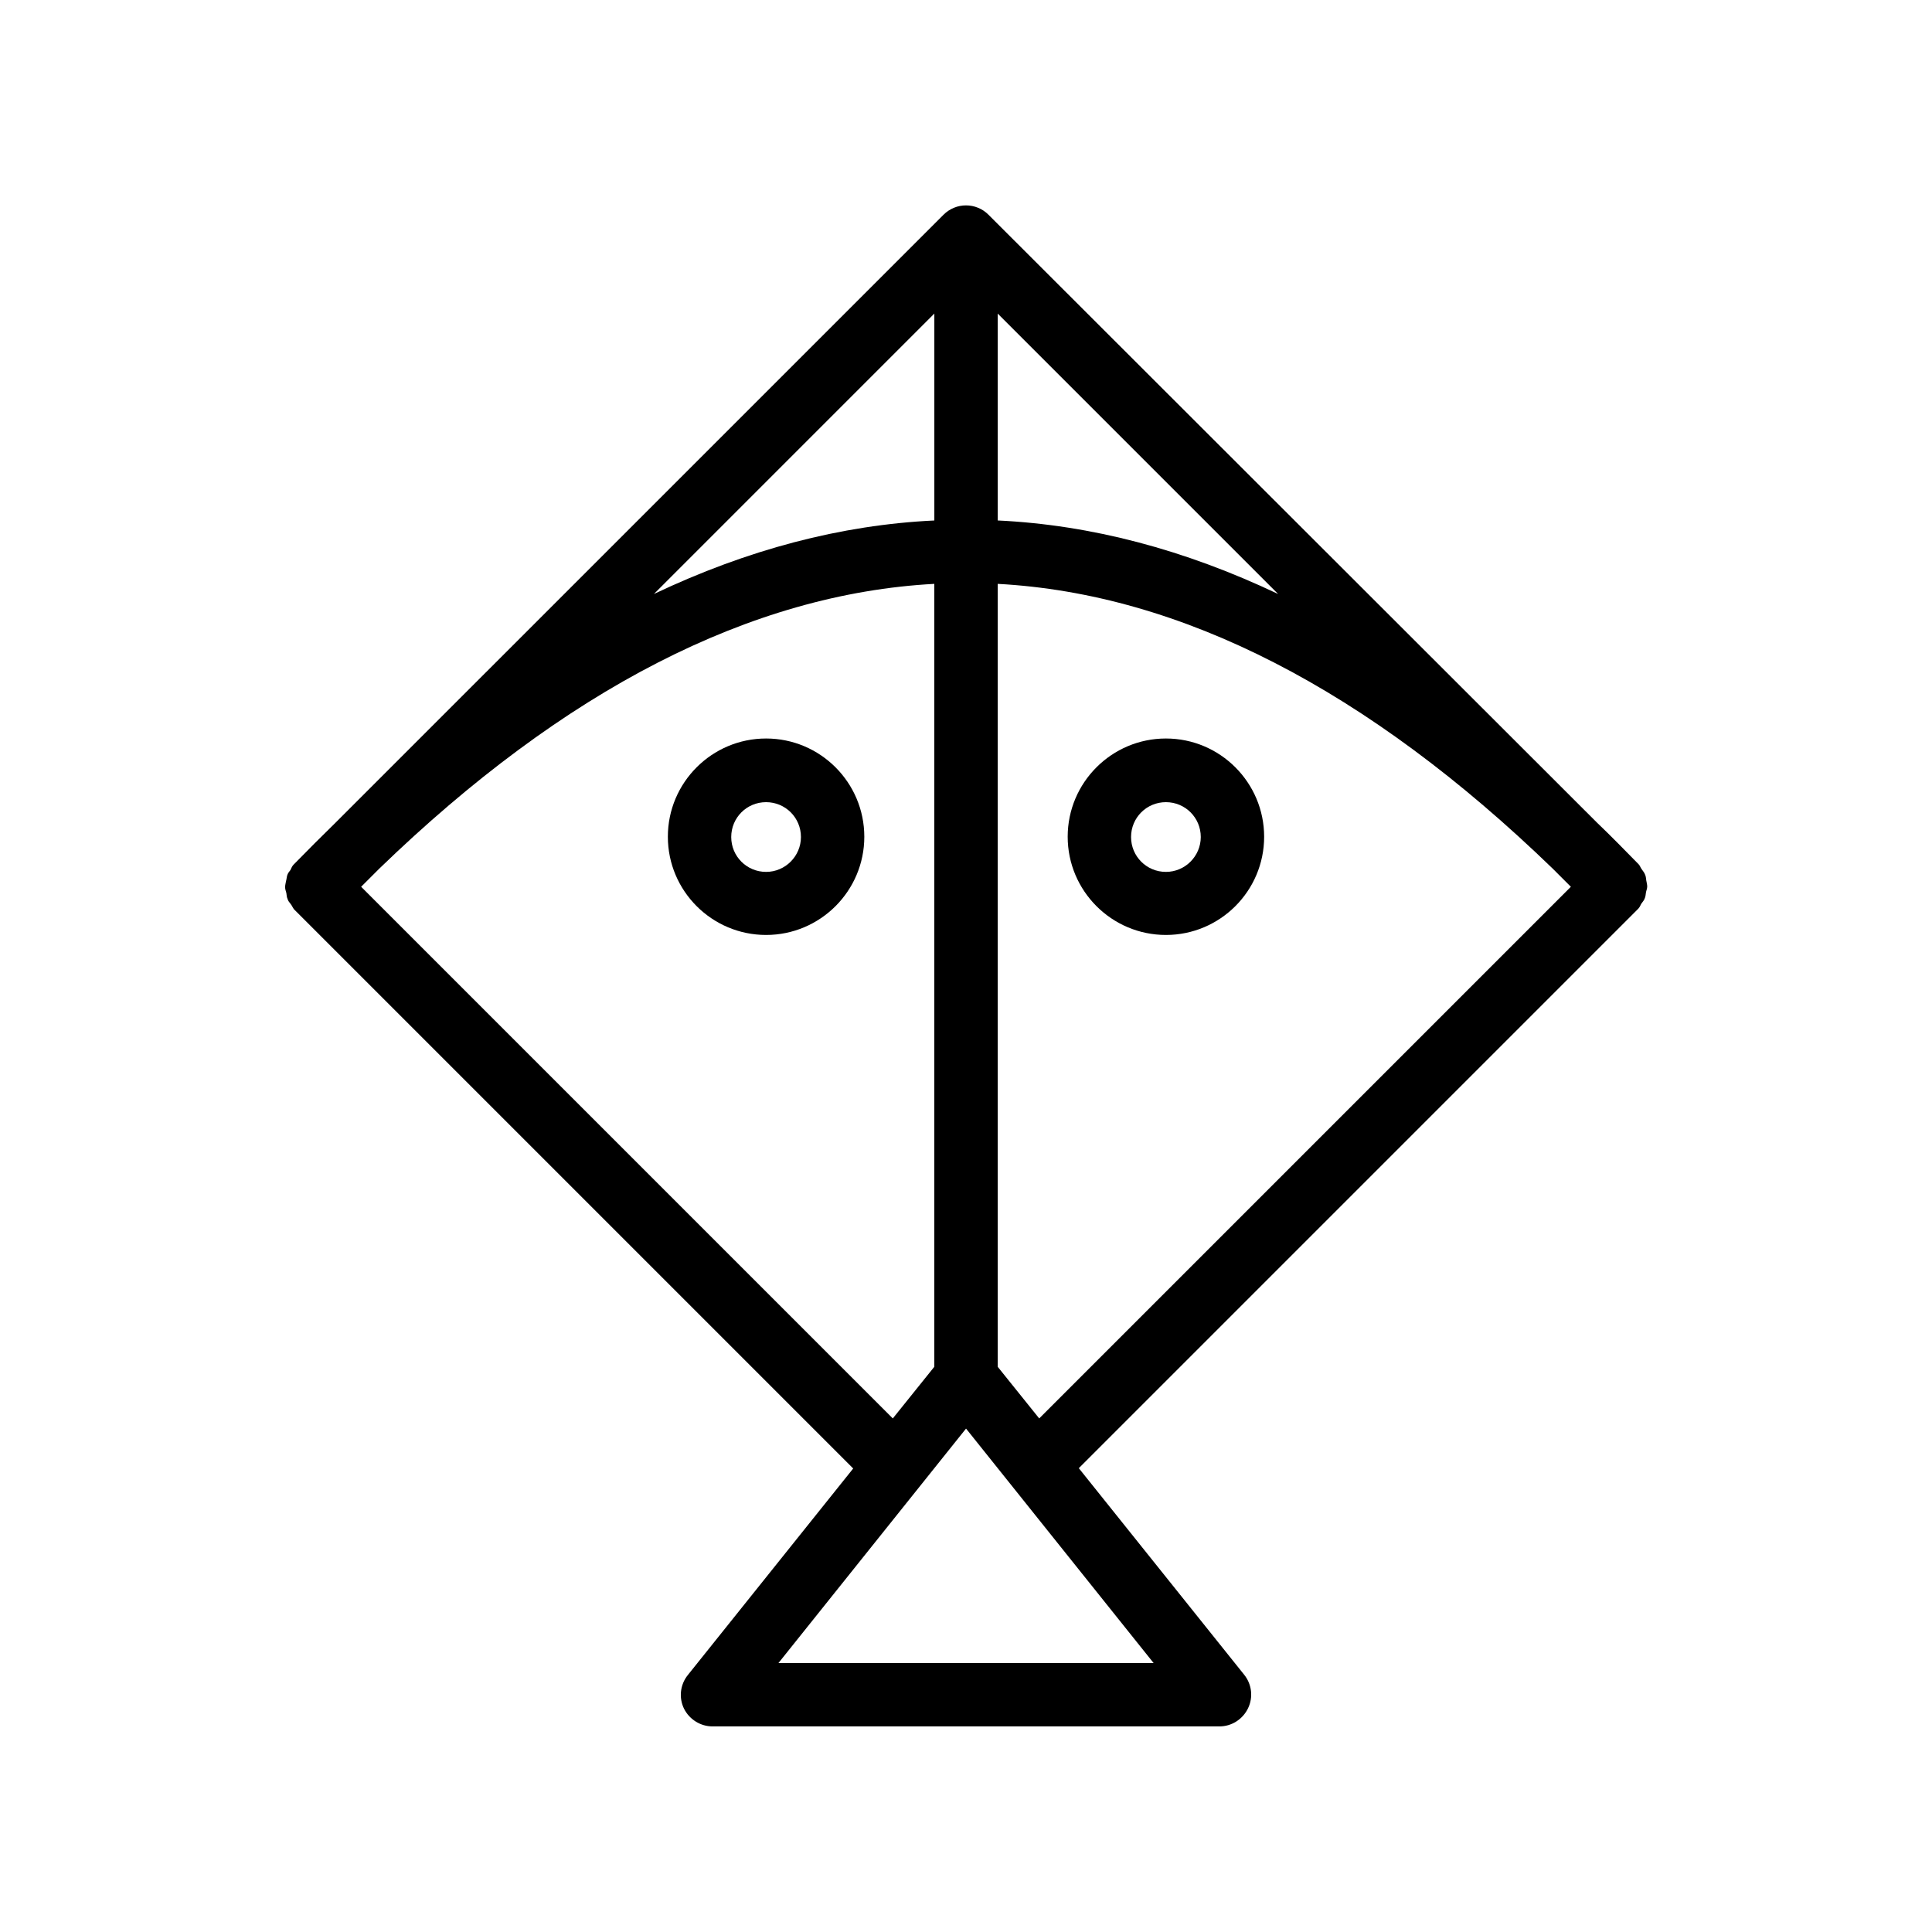 <?xml version="1.0" encoding="UTF-8"?>
<!-- Uploaded to: SVG Repo, www.svgrepo.com, Generator: SVG Repo Mixer Tools -->
<svg fill="#000000" width="800px" height="800px" version="1.1" viewBox="144 144 512 512" xmlns="http://www.w3.org/2000/svg">
 <g>
  <path d="m220.98 374.55c-0.336 0.418-0.672 0.84-0.84 1.344-0.168 0.504-0.168 1.008-0.336 1.594-0.082 0.504-0.25 1.09-0.25 1.594 0 0.504 0.168 1.008 0.336 1.594 0.082 0.504 0.082 1.09 0.336 1.594 0.082 0.426 0.504 0.93 0.84 1.352 0.336 0.418 0.504 0.922 0.84 1.344l148.2 148.2-43.832 54.746c-2.016 2.519-2.434 5.961-1.008 8.902 1.43 2.856 4.367 4.703 7.559 4.703h134.35c3.191 0 6.129-1.848 7.559-4.785 1.426-2.938 1.008-6.383-1.008-8.902l-43.832-54.746 148.2-148.2c0.418-0.418 0.586-0.84 0.84-1.344 0.336-0.504 0.754-0.922 0.922-1.426 0.25-0.504 0.25-1.09 0.336-1.594 0.082-0.504 0.336-1.008 0.336-1.594 0-0.504-0.168-1.09-0.25-1.594-0.082-0.504-0.082-1.09-0.336-1.594-0.168-0.504-0.586-0.922-0.84-1.344-0.336-0.418-0.504-1.008-0.84-1.344-3.695-3.777-7.391-7.559-11.082-11.082l-161.22-161.06c-0.754-0.754-1.68-1.426-2.769-1.848-2.016-0.84-4.367-0.84-6.383 0-1.008 0.418-1.93 1.008-2.769 1.848l-161.14 161.13c-3.695 3.609-7.391 7.305-11.082 11.082-0.422 0.422-0.59 0.926-0.844 1.43zm18.727 4.453 4.785-4.785c49.121-47.527 98.578-72.883 147.11-75.488v207.48l-11 13.688zm110.59 205.72 49.711-62.137 49.711 62.137zm69.105-64.824-11-13.688v-207.48c48.535 2.602 97.992 27.961 147.11 75.488l4.785 4.785zm-11-237.97v-54.828l74.312 74.312c-24.77-11.758-49.543-18.309-74.312-19.484zm-16.793-54.828v54.832c-24.77 1.176-49.543 7.727-74.312 19.48z"/>
  <path d="m452.98 339.71c-14.359 0-26.031 11.672-26.031 26.031 0 14.359 11.672 26.031 26.031 26.031s26.031-11.672 26.031-26.031c-0.004-14.359-11.676-26.031-26.031-26.031zm0 35.348c-5.121 0-9.238-4.113-9.238-9.238 0-5.121 4.113-9.238 9.238-9.238 5.121 0 9.238 4.113 9.238 9.238-0.004 5.043-4.117 9.238-9.238 9.238z"/>
  <path d="m347.02 339.71c-14.359 0-26.031 11.672-26.031 26.031 0 14.359 11.672 26.031 26.031 26.031s26.031-11.672 26.031-26.031c-0.004-14.359-11.672-26.031-26.031-26.031zm0 35.348c-5.121 0-9.238-4.113-9.238-9.238 0-5.121 4.113-9.238 9.238-9.238 5.121 0 9.238 4.113 9.238 9.238-0.004 5.043-4.117 9.238-9.238 9.238z"/>
 </g>
</svg>
